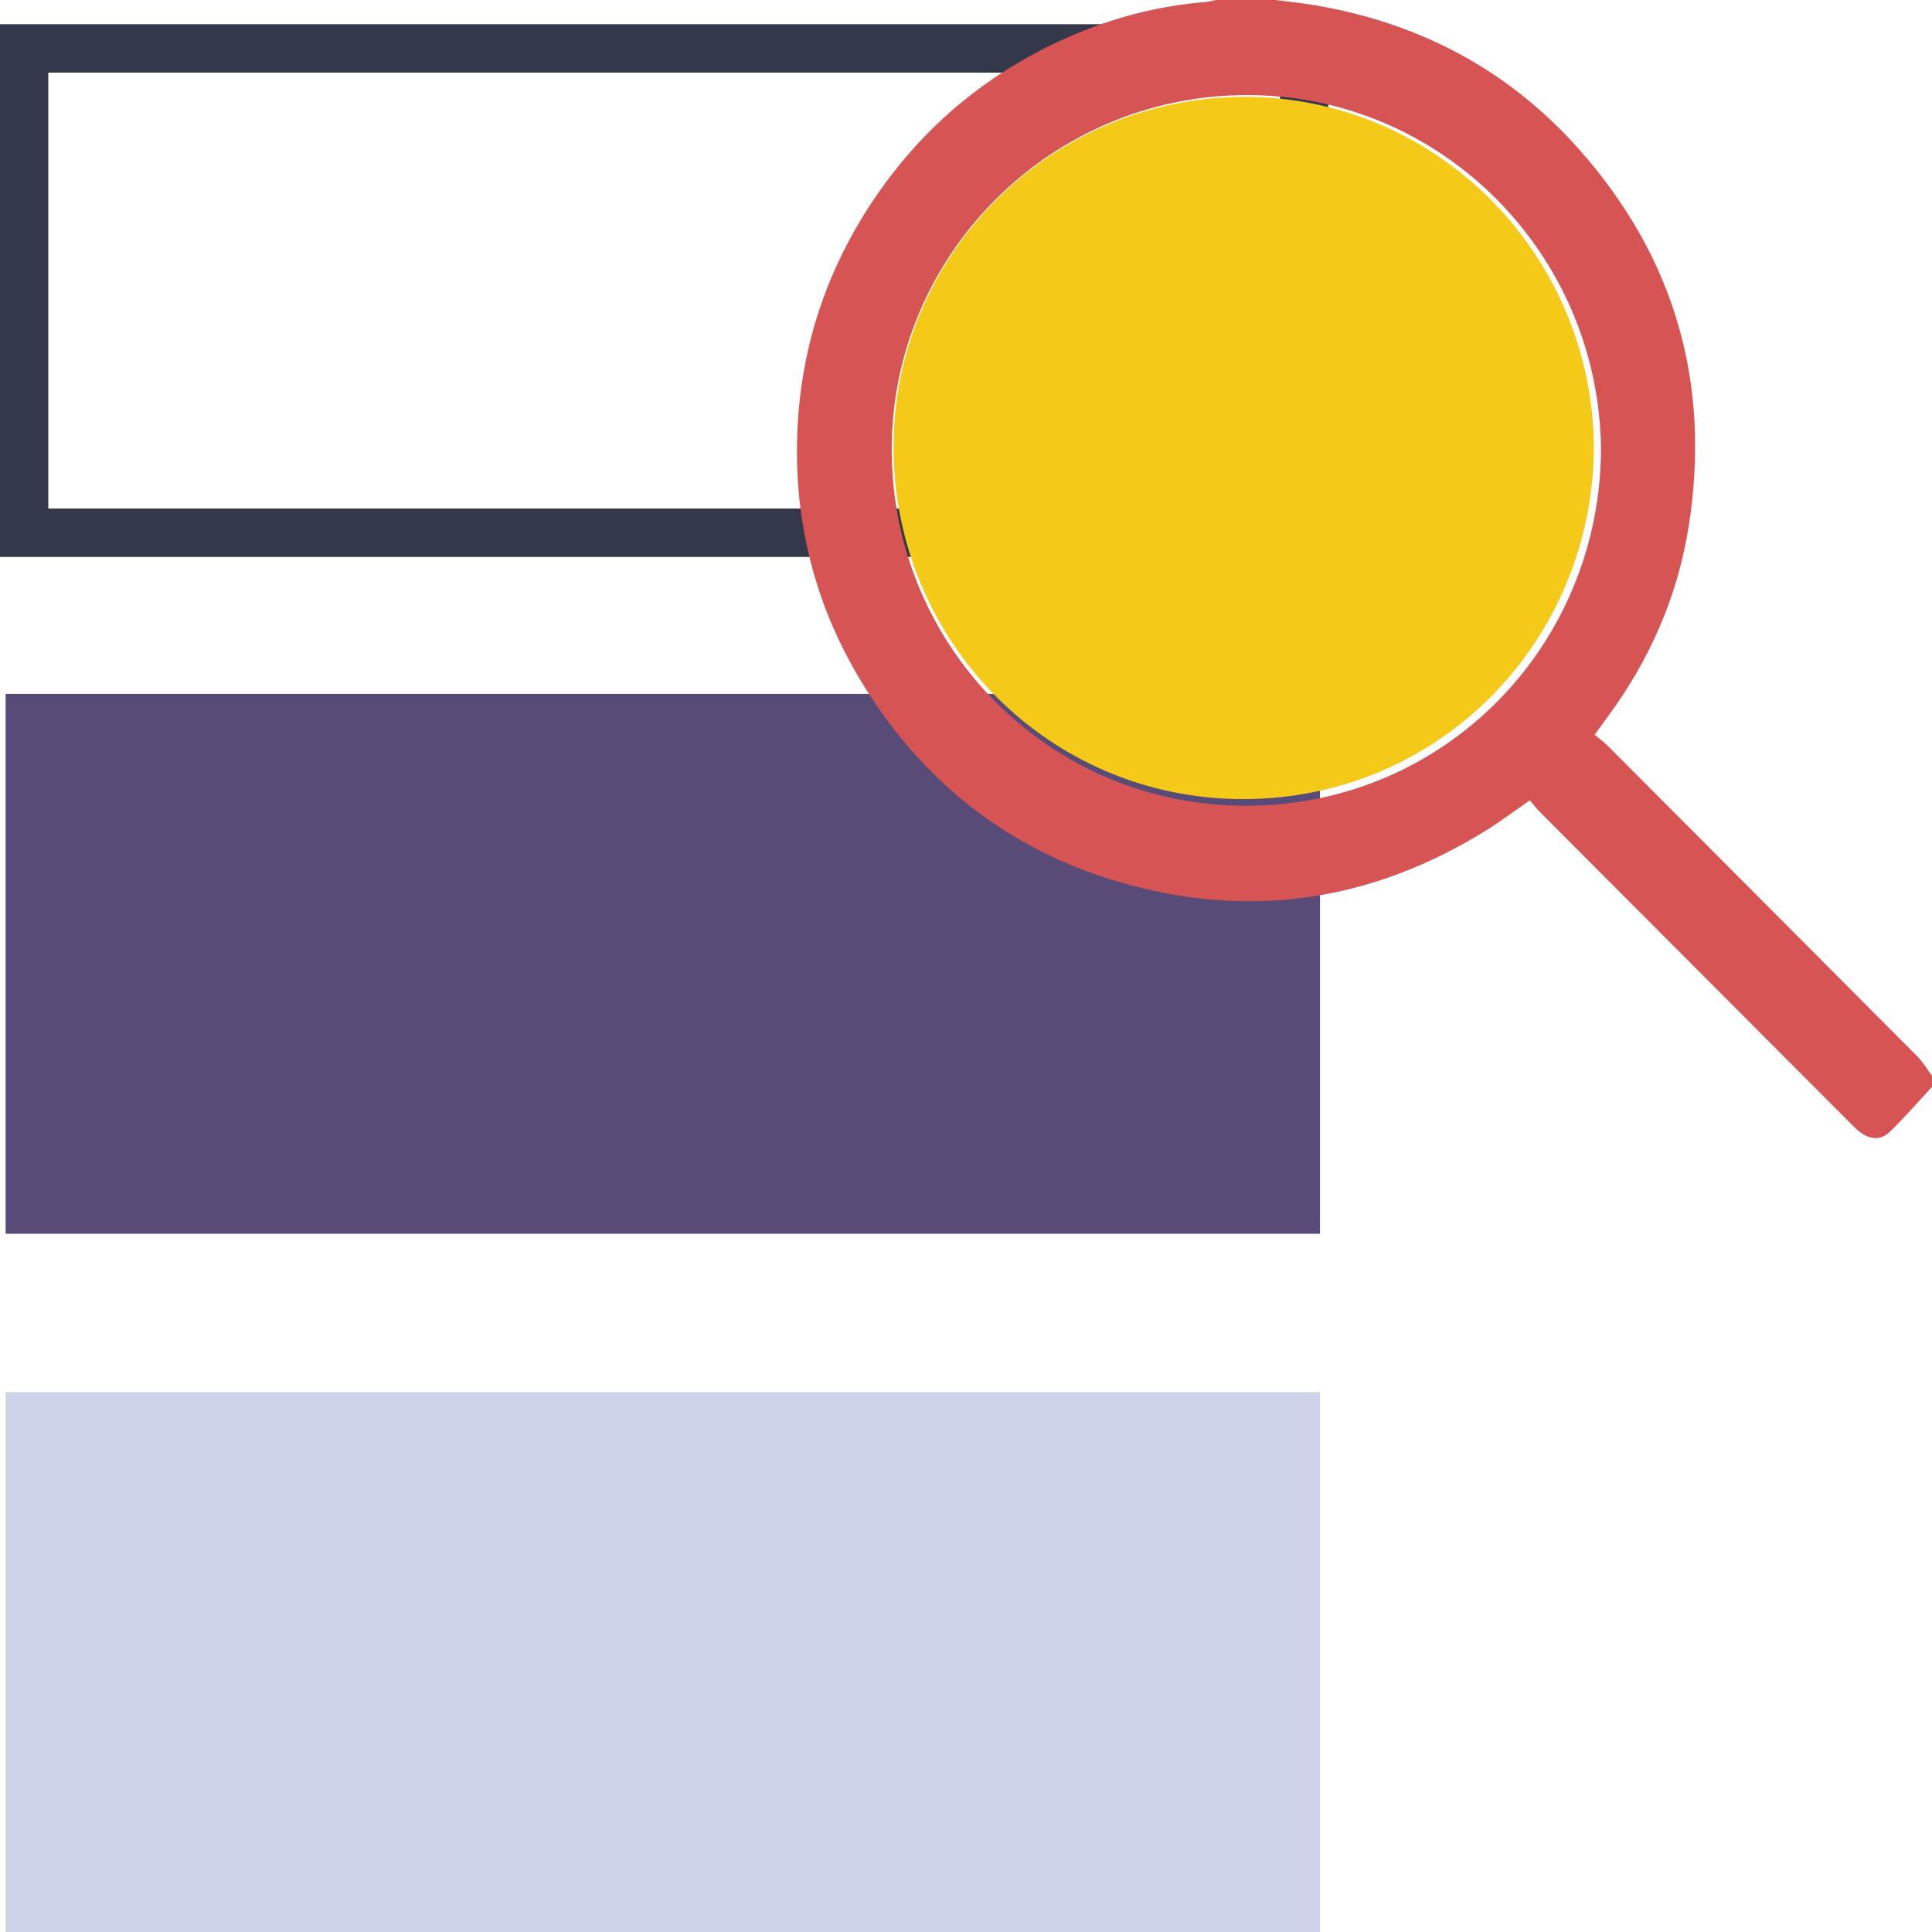 <?xml version="1.0" encoding="UTF-8"?>
<svg width="80px" height="80px" viewBox="0 0 80 80" version="1.1" xmlns="http://www.w3.org/2000/svg" xmlns:xlink="http://www.w3.org/1999/xlink">
    <title>E3EFFDB4-CC0A-4EE7-BC68-BC5BC370519A@1x</title>
    <g id="Page-1" stroke="none" stroke-width="1" fill="none" fill-rule="evenodd">
        <g id="CW_Case-Studies-Icons-+-Illustrations" transform="translate(-125, -11241)">
            <g id="Group-9" transform="translate(125, 11241)">
                <path d="M53.711,1.003 L1.289,1.003 L0,1.003 L0,3.652 L0,20.411 L0,23.062 L1.289,23.062 L53.711,23.062 L55,23.062 L55,20.411 L55,3.652 L55,1.003 L53.711,1.003 Z M2,21.057 L53,21.057 L53,3.008 L2,3.008 L2,21.057 Z" id="Fill-1" fill="#33384B"></path>
                <polygon id="Fill-2" fill="#594B78" points="0.233 51.088 54.659 51.088 54.659 28.734 0.233 28.734"></polygon>
                <polygon id="Fill-3" fill="#CDD3E9" points="0.233 80 54.659 80 54.659 57.646 0.233 57.646"></polygon>
                <g id="Group-43" transform="translate(33, 0)">
                    <path d="M33.294,18.632 C33.229,10.481 26.644,3.903 18.582,3.937 C10.469,3.971 3.886,10.593 3.924,18.674 C3.962,26.805 10.485,33.39 18.625,33.365 C26.87,33.34 33.243,26.707 33.294,18.632 L33.294,18.632 Z M47,45.005 C46.42,45.629 45.862,46.277 45.251,46.869 C44.885,47.224 44.448,47.194 44.037,46.89 C43.89,46.781 43.76,46.649 43.63,46.519 C39.335,42.216 35.04,37.912 30.747,33.605 C30.608,33.465 30.489,33.305 30.348,33.14 C29.715,33.577 29.156,33.998 28.565,34.367 C23.811,37.331 18.715,38.092 13.347,36.523 C8.858,35.211 5.354,32.5 2.853,28.529 C0.83,25.317 -0.12,21.797 0.012,18.002 C0.142,14.257 1.322,10.856 3.495,7.809 C5.499,5 8.099,2.915 11.248,1.532 C13.05,0.741 14.937,0.244 16.905,0.084 C17.054,0.072 17.2,0.029 17.348,0 L19.827,0 C20.355,0.069 20.885,0.123 21.41,0.211 C25.751,0.938 29.453,2.878 32.384,6.181 C36.354,10.657 37.861,15.894 36.923,21.807 C36.462,24.713 35.301,27.344 33.55,29.71 C33.389,29.926 33.232,30.145 33.03,30.423 C33.229,30.59 33.406,30.716 33.556,30.867 C37.839,35.157 42.121,39.449 46.396,43.747 C46.629,43.981 46.8,44.277 47,44.545 L47,45.005 Z" id="Fill-4" fill="#D75455"></path>
                    <path d="M33,18.531 C32.936,10.477 26.434,3.977 18.474,4.011 C10.463,4.045 3.963,10.588 4,18.573 C4.037,26.607 10.478,33.113 18.516,33.089 C26.657,33.064 32.95,26.51 33,18.531" id="Fill-6" fill="#F5C918"></path>
                </g>
            </g>
        </g>
    </g>
</svg>